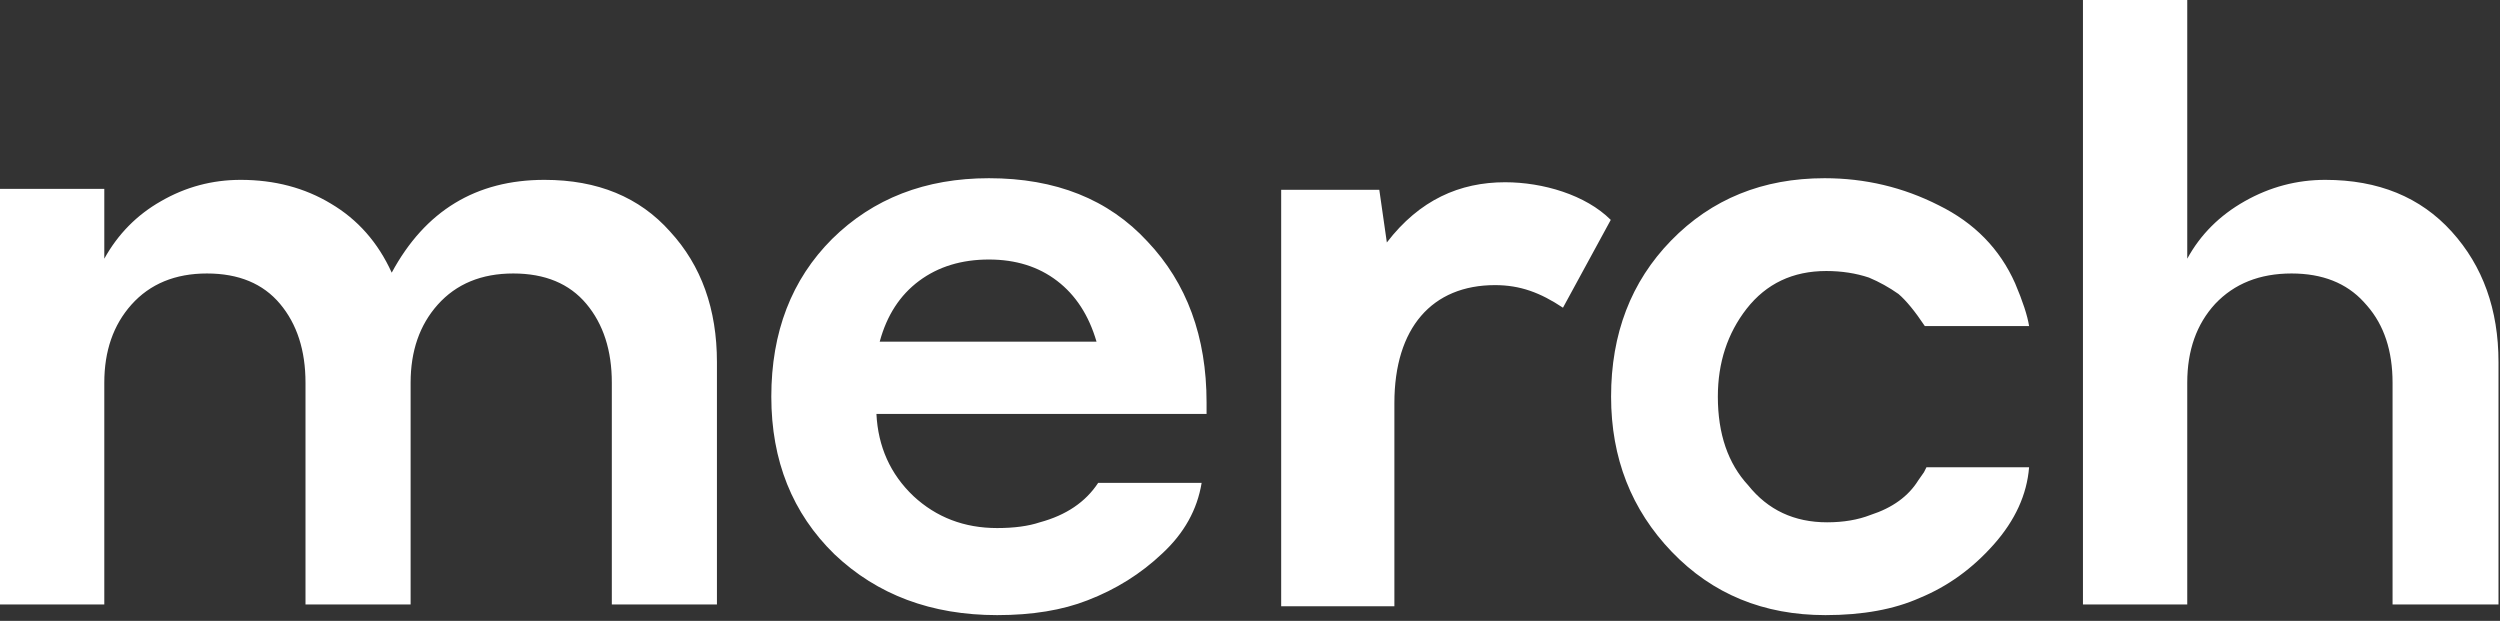 <?xml version="1.0" encoding="UTF-8"?> <svg xmlns="http://www.w3.org/2000/svg" width="302" height="75" viewBox="0 0 302 75" fill="none"><rect x="0" y="0" width="302" height="75" fill="#333333" stroke="none"/><path d="M119.463 21.528C127.532 21.528 133.914 24.075 138.609 29.167C143.371 34.193 145.753 40.675 145.753 48.611V50H105.872C106.07 53.968 107.558 57.275 110.336 59.921C113.114 62.5 116.487 63.789 120.455 63.789C122.505 63.789 124.225 63.558 125.614 63.095C128.789 62.235 131.136 60.648 132.657 58.333H145.157C144.628 61.574 143.041 64.418 140.396 66.865C137.816 69.312 134.807 71.197 131.368 72.519C128.326 73.71 124.688 74.306 120.455 74.306C112.519 74.306 105.971 71.858 100.812 66.964C95.72 62.004 93.174 55.655 93.174 47.917C93.174 40.113 95.621 33.763 100.515 28.869C105.475 23.975 111.791 21.528 119.463 21.528ZM220.412 21.528C225.306 21.528 229.903 22.619 234.202 24.802C238.501 26.918 241.576 30.06 243.428 34.227C244.354 36.409 244.916 38.128 245.114 39.385H232.516C231.325 37.599 230.267 36.309 229.341 35.516C228.217 34.722 227.026 34.061 225.77 33.532C224.182 33.003 222.463 32.738 220.611 32.738C216.577 32.738 213.369 34.26 210.988 37.302C208.673 40.278 207.516 43.816 207.516 47.917C207.516 52.414 208.74 55.985 211.187 58.631C213.567 61.607 216.742 63.095 220.71 63.095C222.694 63.095 224.447 62.797 225.968 62.202C228.613 61.342 230.531 59.953 231.722 58.035C231.92 57.771 232.152 57.441 232.416 57.044L232.714 56.448H245.114C244.85 59.755 243.428 62.863 240.849 65.773C238.269 68.683 235.293 70.833 231.92 72.222C228.812 73.611 225.009 74.306 220.512 74.306C213.038 74.306 206.854 71.759 201.96 66.666C197.066 61.574 194.619 55.324 194.619 47.917C194.619 40.311 197.033 34.028 201.861 29.067C206.755 24.041 212.939 21.528 220.412 21.528ZM181.816 22.016C186.375 22.016 191.542 23.532 194.581 26.562L188.807 37.171C186.071 35.352 183.64 34.442 180.601 34.442C173.002 34.442 168.442 39.596 168.442 48.688V73.239H154.766V22.925H166.619L167.531 29.29C171.482 24.137 176.346 22.016 181.816 22.016ZM65.772 21.727C72.188 21.727 77.248 23.81 80.951 27.977C84.721 32.077 86.606 37.335 86.606 43.75V73.016H73.908V46.23C73.908 42.328 72.882 39.153 70.832 36.706C68.782 34.259 65.839 33.036 62.003 33.036C58.167 33.036 55.125 34.292 52.876 36.806C50.694 39.253 49.602 42.395 49.602 46.23V73.016H36.904V46.23C36.904 42.328 35.879 39.153 33.829 36.706C31.779 34.259 28.836 33.036 25 33.036C21.164 33.036 18.122 34.293 15.873 36.806C13.691 39.253 12.599 42.395 12.599 46.23V73.016H0V22.817H12.599V31.25C14.252 28.274 16.534 25.959 19.444 24.306C22.42 22.586 25.628 21.727 29.067 21.727C33.168 21.727 36.805 22.686 39.98 24.604C43.22 26.521 45.667 29.299 47.32 32.937C51.355 25.463 57.506 21.727 65.772 21.727ZM264.22 31.25C265.807 28.34 268.123 26.025 271.165 24.306C274.207 22.586 277.448 21.727 280.887 21.727C287.302 21.727 292.394 23.81 296.164 27.977C299.934 32.143 301.819 37.401 301.819 43.75V73.016H289.021V46.23C289.021 42.386 287.998 39.286 285.949 36.932L285.547 36.48C283.445 34.184 280.535 33.036 276.819 33.036C272.983 33.036 269.908 34.259 267.593 36.706C265.344 39.153 264.22 42.328 264.22 46.23V73.016H251.621V0H264.22V31.25ZM119.463 31.35C116.156 31.35 113.345 32.209 111.03 33.929C108.716 35.648 107.128 38.095 106.269 41.27H132.459C131.533 38.095 129.946 35.648 127.697 33.929C125.449 32.209 122.704 31.35 119.463 31.35Z" fill="white"></path></svg> 